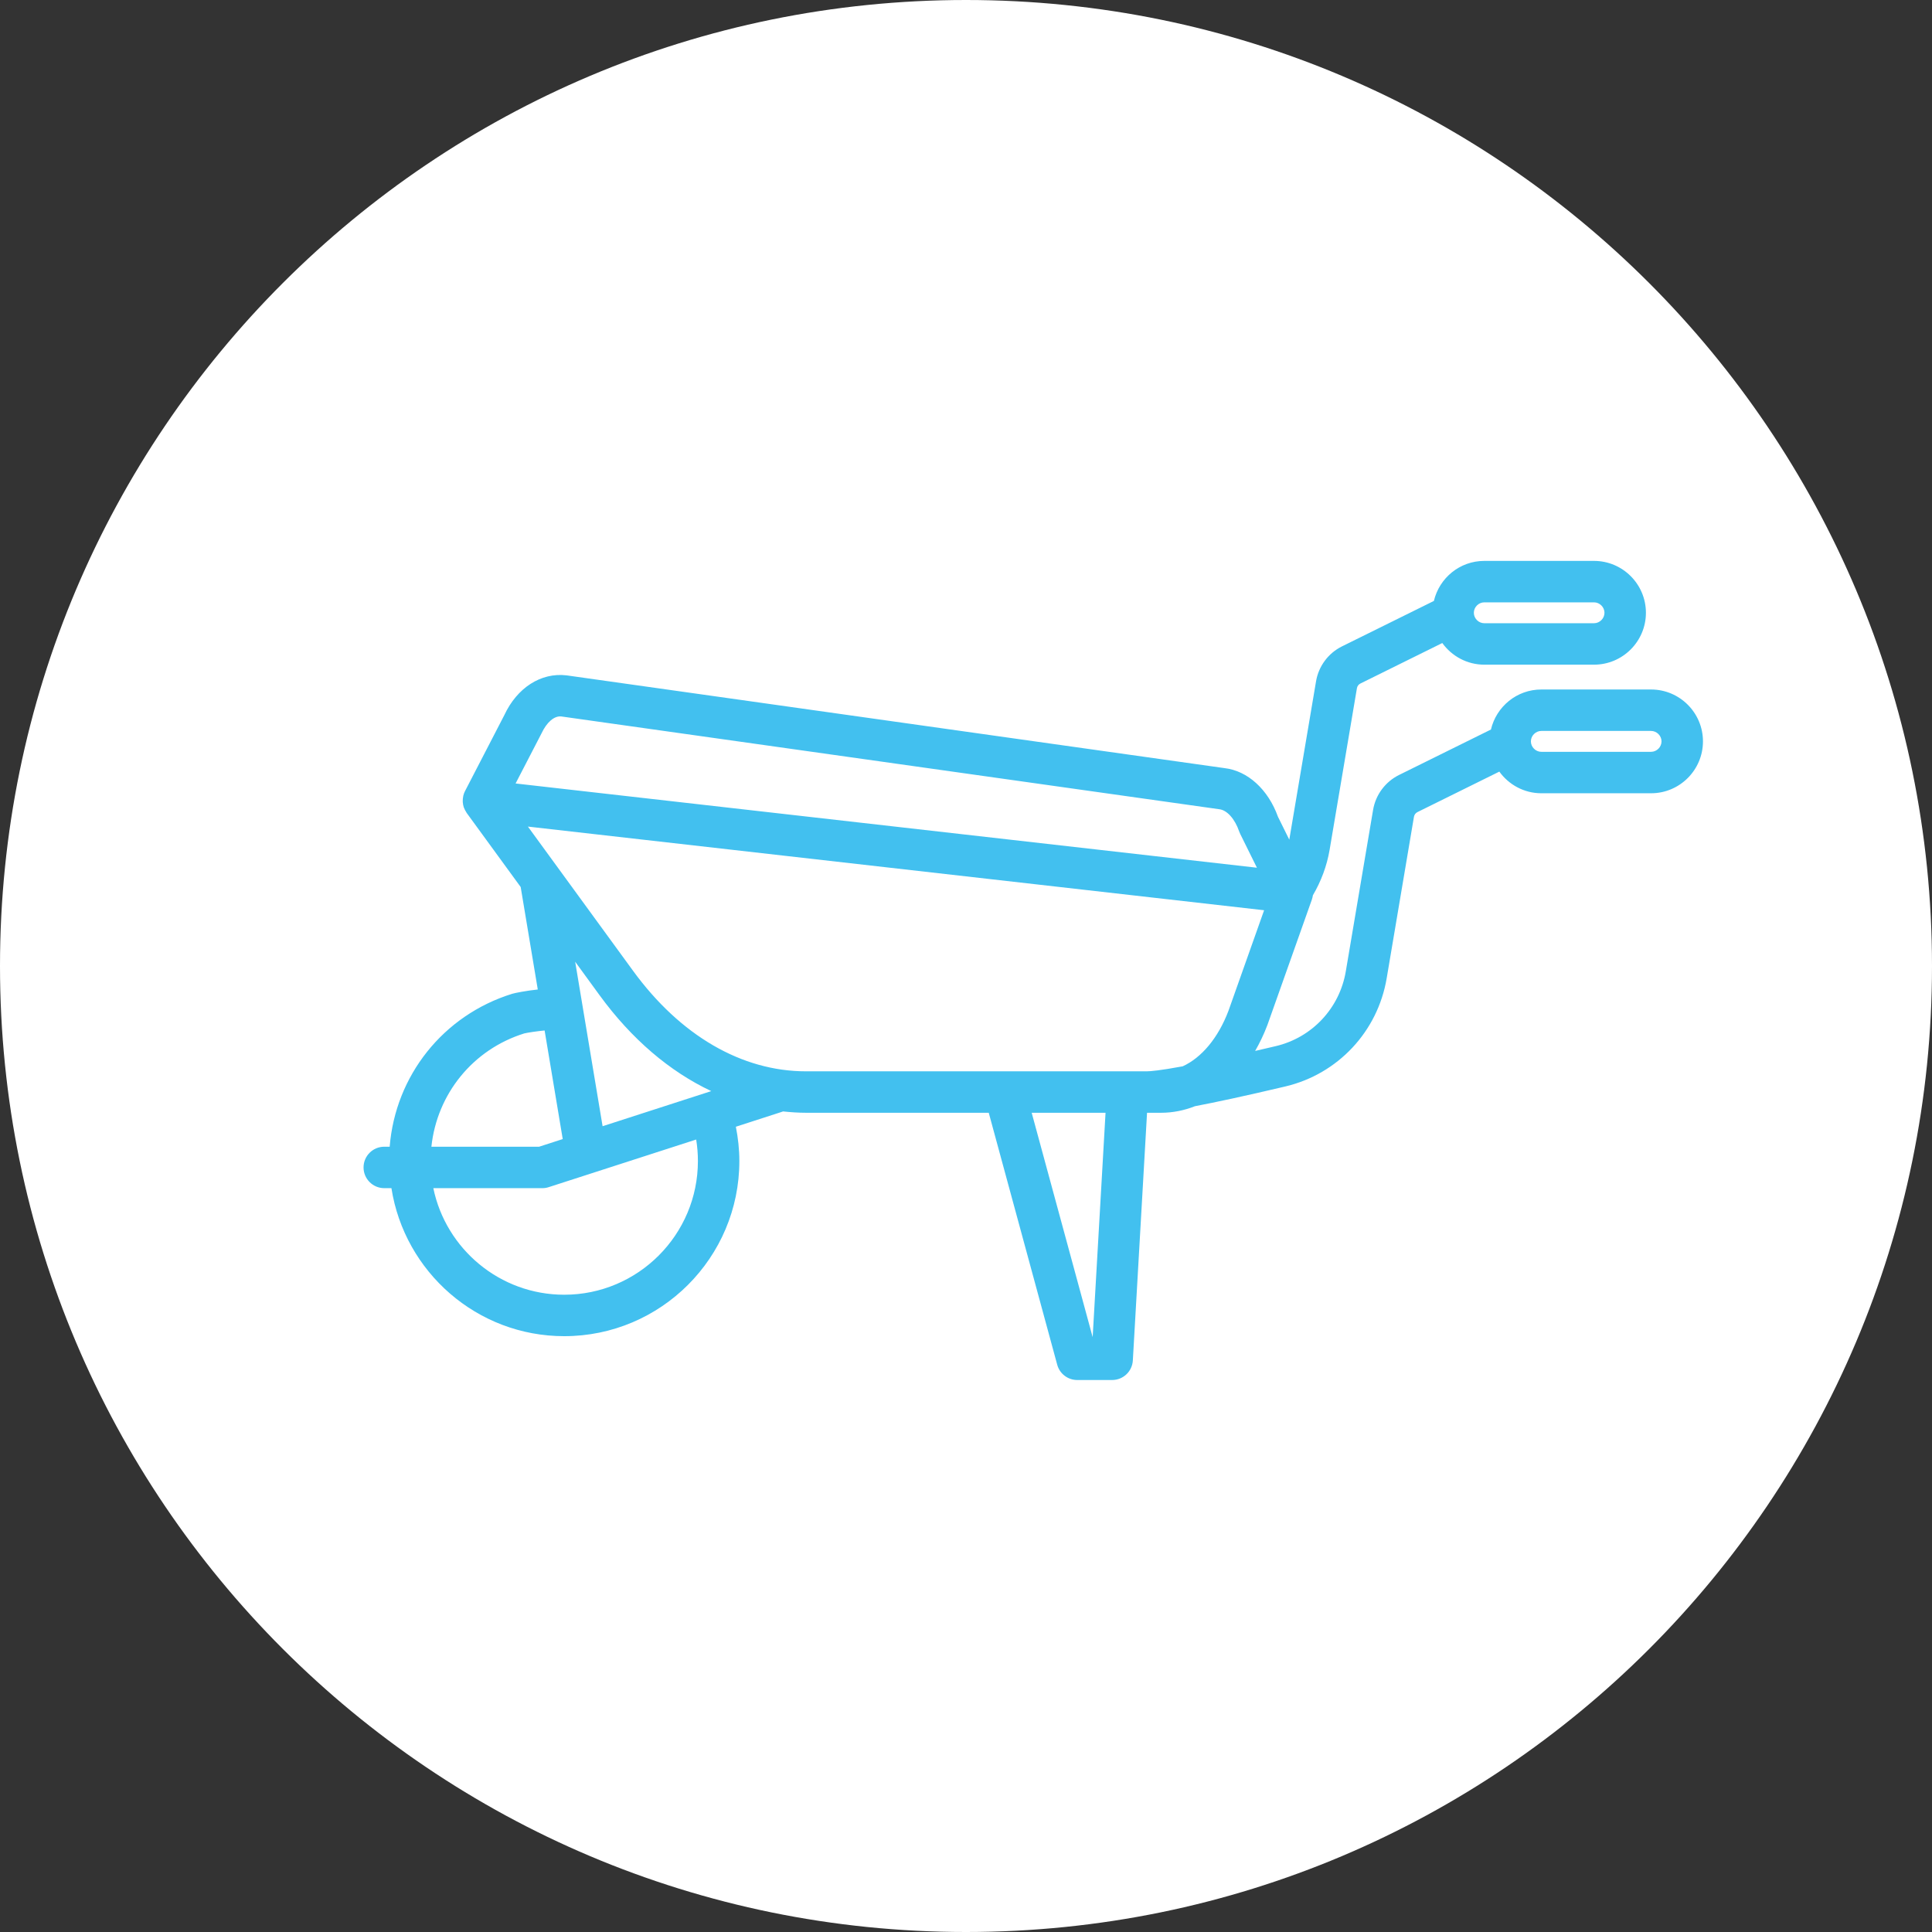 <?xml version="1.0" encoding="utf-8"?>
<svg width="93px" height="93px" viewBox="0 0 93 93" version="1.1" xmlns:xlink="http://www.w3.org/1999/xlink" xmlns="http://www.w3.org/2000/svg">
  <rect x="0" y="0" width="93" height="93" fill="#333333" stroke="none"/>
  <g id="Group-1">
    <path d="M46.5 93C72.181 93 93 72.181 93 46.5C93 20.819 72.181 0 46.5 0C20.819 0 0 20.819 0 46.5C0 72.181 20.819 93 46.5 93Z" id="Ellipse-1" fill="#FFFFFF" fill-rule="evenodd" stroke="none" />
    <g id="noun_sand-buggy_1484944" transform="translate(17.5 27)">
      <path d="M56.694 6.19C55.514 6.19 54.528 7.015 54.269 8.117L49.846 10.304C49.185 10.631 48.718 11.259 48.596 11.985L47.282 19.759C46.983 21.532 45.66 22.945 43.912 23.357C43.559 23.441 43.233 23.516 42.918 23.589C43.141 23.202 43.34 22.786 43.51 22.337L45.65 16.3C45.651 16.298 45.651 16.295 45.651 16.293C45.673 16.229 45.689 16.163 45.698 16.096C46.094 15.421 46.373 14.678 46.504 13.902L47.818 6.127C47.834 6.03 47.896 5.946 47.984 5.903L51.927 3.953C52.381 4.581 53.115 4.995 53.948 4.995L59.231 4.995C60.608 4.995 61.729 3.875 61.729 2.497C61.729 1.12 60.608 0 59.231 0L53.948 0C52.768 0 51.782 0.825 51.523 1.927L47.1 4.114C46.439 4.441 45.972 5.069 45.85 5.795L44.562 13.419L44.017 12.316C43.544 10.999 42.556 10.103 41.447 9.975L9.775 5.51C8.532 5.361 7.384 6.115 6.775 7.426L4.883 11.083C4.847 11.152 4.822 11.223 4.804 11.295C4.8 11.312 4.798 11.329 4.795 11.345C4.781 11.416 4.774 11.486 4.776 11.557L4.776 11.574C4.776 11.588 4.776 11.601 4.777 11.615C4.783 11.699 4.798 11.781 4.825 11.861C4.829 11.874 4.836 11.886 4.841 11.899C4.868 11.969 4.904 12.035 4.946 12.098C4.953 12.108 4.955 12.119 4.962 12.129L7.564 15.698L8.387 20.631C7.837 20.688 7.277 20.8 7.154 20.838C3.832 21.871 1.532 24.779 1.258 28.199L0.998 28.199C0.447 28.199 0 28.645 0 29.196C0 29.747 0.447 30.194 0.998 30.194L1.342 30.194C1.972 34.223 5.457 37.319 9.66 37.319C14.309 37.319 18.09 33.538 18.09 28.889C18.09 28.33 18.029 27.779 17.922 27.237L20.152 26.516C20.166 26.512 20.177 26.505 20.19 26.5C20.558 26.539 20.927 26.565 21.3 26.565L30.095 26.565L33.391 38.694C33.509 39.128 33.903 39.429 34.353 39.429L36.035 39.429C36.564 39.429 37.001 39.017 37.031 38.489L37.715 26.565L38.391 26.565C38.953 26.565 39.501 26.455 40.022 26.249C40.997 26.063 42.382 25.769 44.37 25.299C46.901 24.702 48.816 22.658 49.25 20.092L50.563 12.316C50.58 12.22 50.642 12.136 50.73 12.092L54.673 10.143C55.127 10.771 55.861 11.185 56.694 11.185L61.977 11.185C63.354 11.185 64.475 10.065 64.475 8.687C64.475 7.31 63.354 6.19 61.977 6.19L56.694 6.19ZM59.231 1.995C59.504 1.995 59.734 2.225 59.734 2.497C59.734 2.77 59.504 3 59.231 3L53.949 3C53.676 3 53.446 2.77 53.446 2.497C53.446 2.225 53.676 1.995 53.949 1.995L59.231 1.995ZM41.193 11.954L9.521 7.488C9.175 7.45 8.814 7.771 8.565 8.306L7.319 10.714L43.004 14.769L42.202 13.146C42.183 13.108 42.166 13.068 42.152 13.028C41.943 12.419 41.567 11.997 41.193 11.954ZM56.192 8.687C56.192 8.96 56.422 9.19 56.694 9.19L61.977 9.19C62.25 9.19 62.48 8.96 62.48 8.687C62.48 8.415 62.25 8.185 61.977 8.185L56.694 8.185C56.422 8.185 56.192 8.415 56.192 8.687ZM43.35 16.816L7.912 12.789L12.97 19.727C15.247 22.85 18.205 24.57 21.3 24.57L37.693 24.57C37.869 24.57 38.323 24.534 39.431 24.329C40.34 23.912 41.139 22.967 41.636 21.652L43.35 16.816ZM10.187 19.295L11.358 20.902C12.901 23.019 14.738 24.581 16.738 25.522L11.507 27.212L10.187 19.295ZM9.588 27.831L8.716 22.604C8.38 22.634 7.88 22.708 7.735 22.746C5.264 23.515 3.534 25.66 3.266 28.199L8.451 28.199L9.588 27.831ZM35.717 26.565L35.097 37.366L32.162 26.565L35.717 26.565ZM9.66 35.324C6.559 35.324 3.963 33.119 3.359 30.194L8.608 30.194C8.712 30.194 8.816 30.178 8.914 30.145L16.012 27.853C16.067 28.194 16.095 28.54 16.095 28.889C16.095 32.437 13.209 35.324 9.66 35.324Z" id="Shape" fill="#42C0EF" fill-rule="evenodd" stroke="none" />
    </g>
  </g>
</svg>